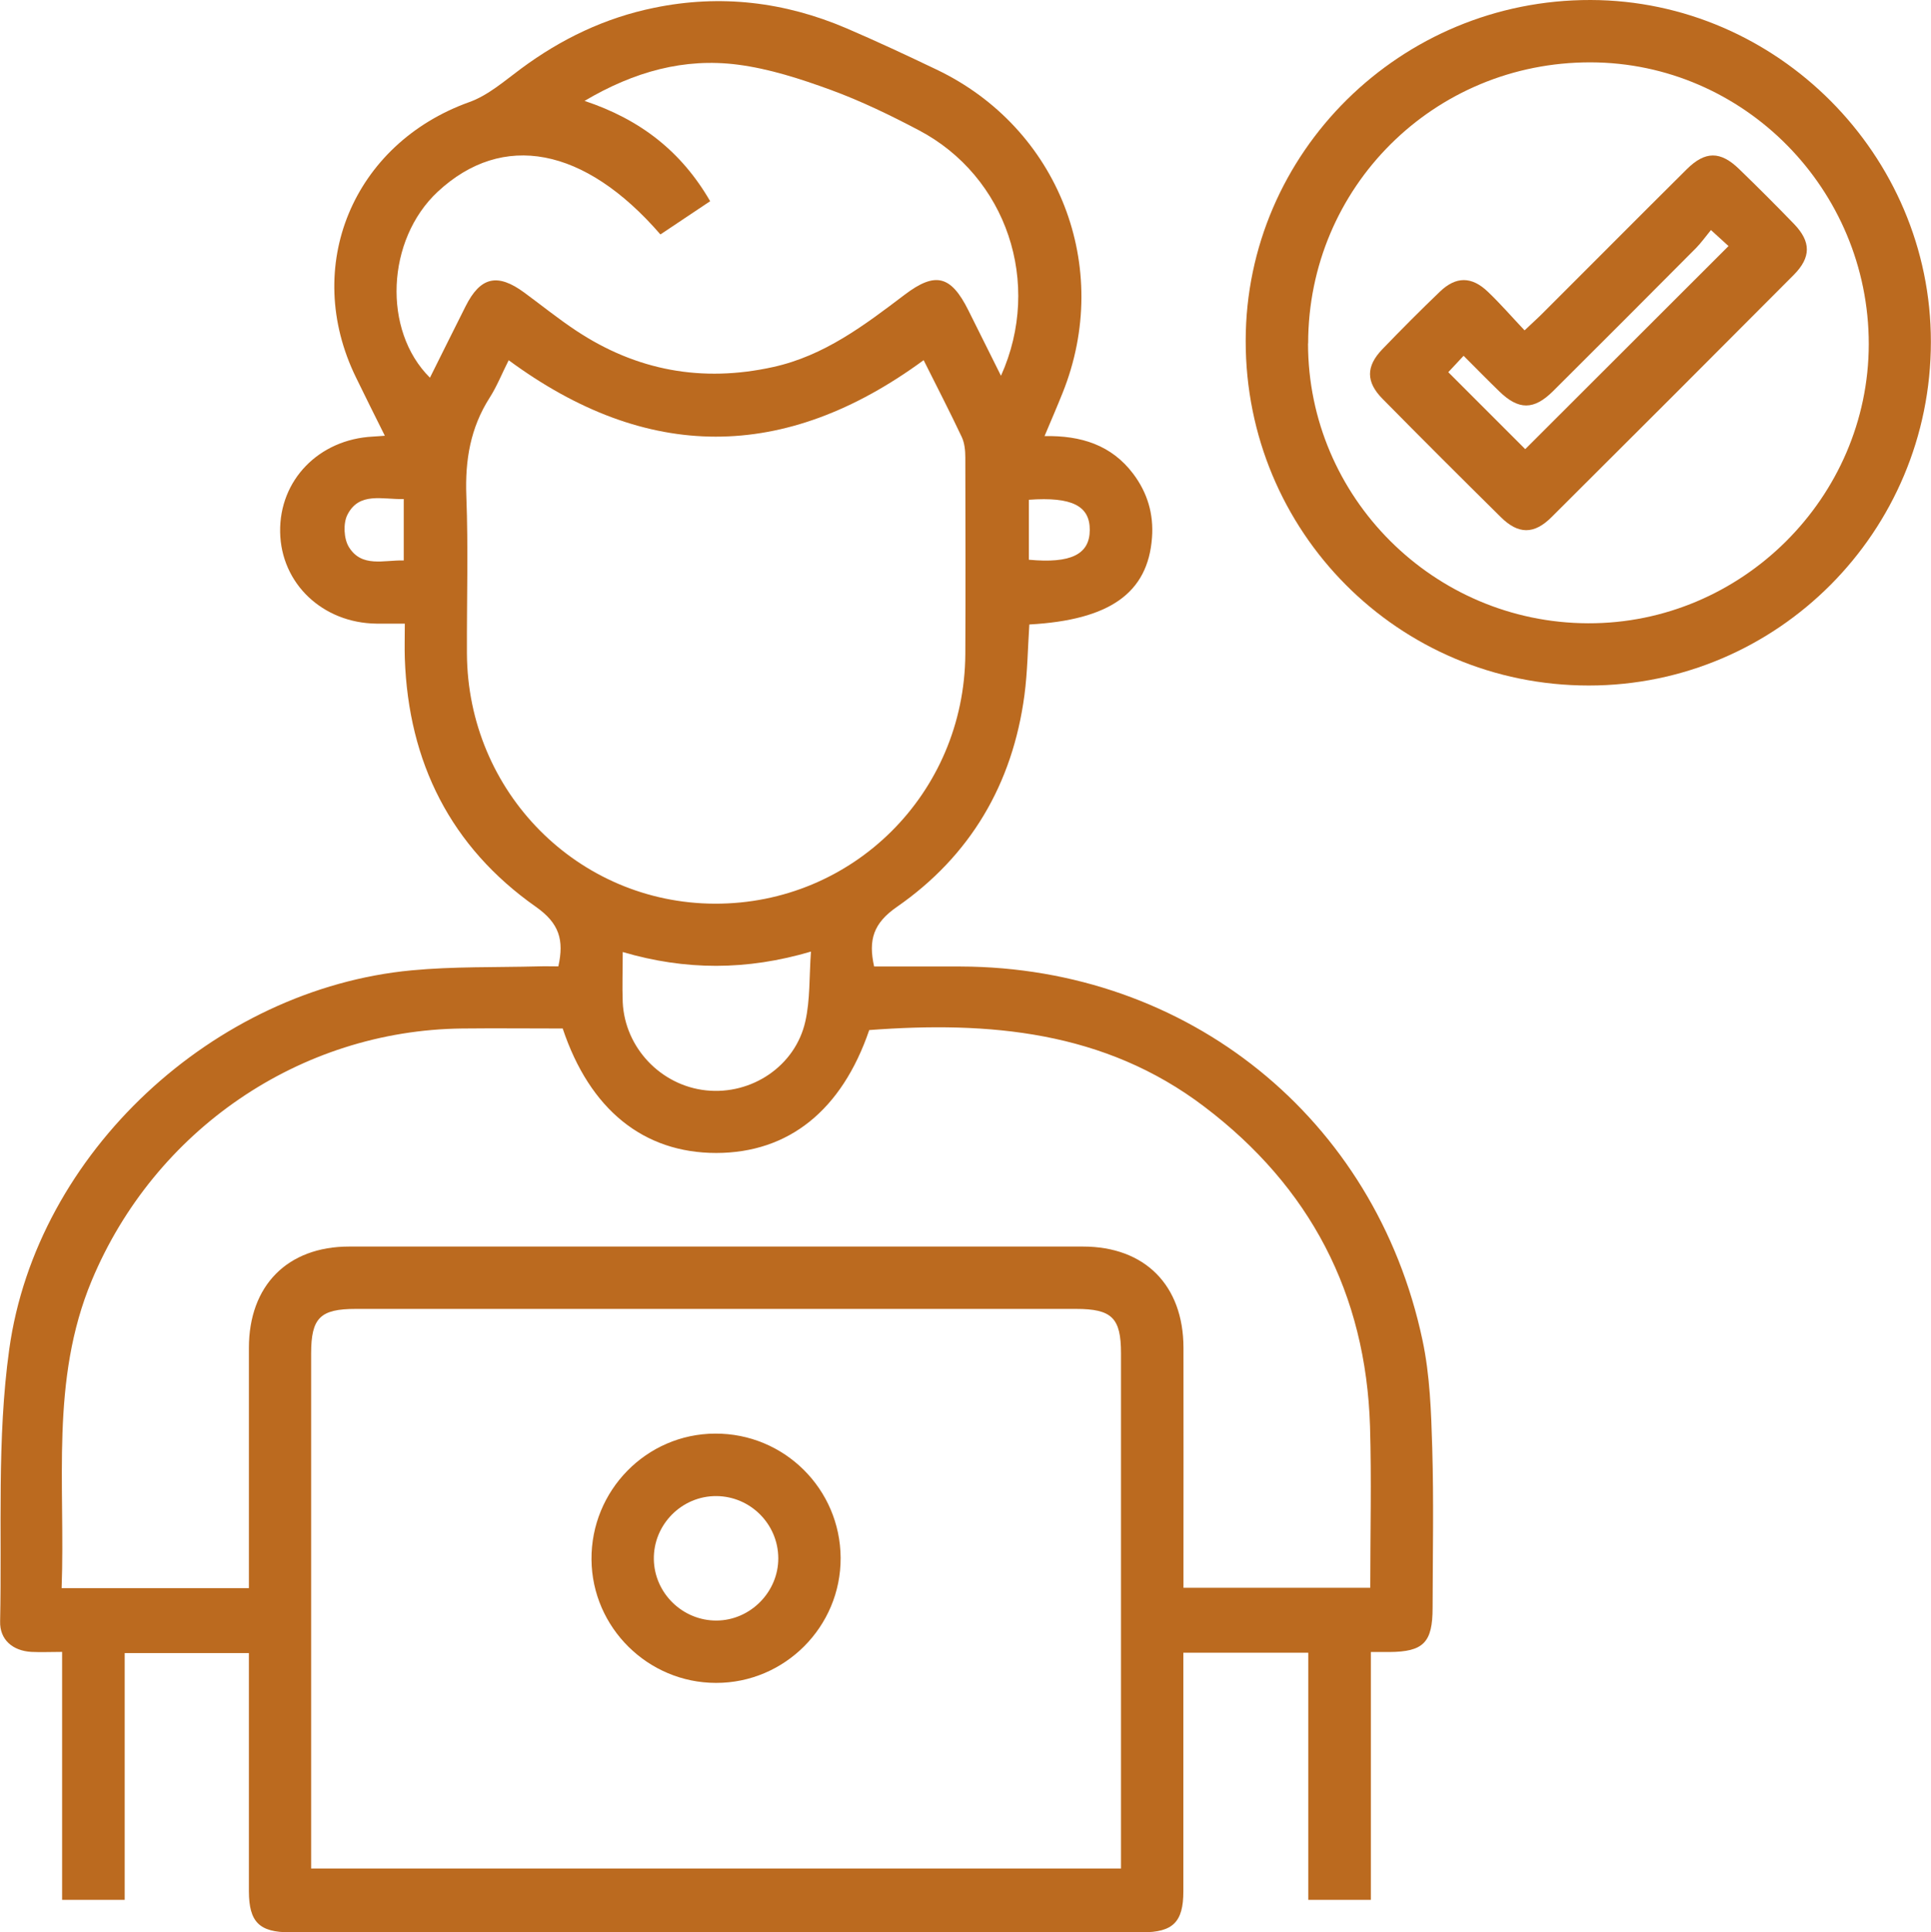 <?xml version="1.0" encoding="UTF-8"?><svg id="Vrstva_2" xmlns="http://www.w3.org/2000/svg" viewBox="0 0 161.37 161.46"><g id="Vrstva_1-2"><path d="M109.32,138.1h-10.43c0,.57,0,1.14,0,1.72,0,6.08,0,12.15,0,18.23,0,2.55-.87,3.41-3.42,3.41-23.75,0-47.5,0-71.25,0-2.55,0-3.41-.86-3.42-3.41,0-6.02,0-12.04,0-18.06,0-.59,0-1.18,0-1.86h-10.38v20.62h-5.23v-20.72c-.97,0-1.78.04-2.57,0-1.56-.09-2.65-1.02-2.61-2.55.16-7.58-.28-15.25.76-22.72,2.28-16.47,17.14-30.13,33.63-31.68,3.5-.33,7.04-.24,10.56-.33.58-.02,1.16,0,1.7,0,.49-2.21.08-3.6-1.88-4.98-7.11-5-10.65-12.07-10.95-20.75-.03-.91,0-1.82,0-2.91-.87,0-1.62,0-2.36,0-4.51-.05-7.99-3.35-8.06-7.66-.07-4.34,3.24-7.74,7.75-7.97.27-.01.53-.04,1-.07-.84-1.69-1.64-3.28-2.41-4.87-4.54-9.28-.25-19.53,9.47-23.01,1.57-.56,2.94-1.77,4.32-2.79,3.36-2.49,7.02-4.25,11.13-5.09,5.54-1.14,10.89-.5,16.06,1.71,2.54,1.09,5.04,2.26,7.53,3.45,10.23,4.88,14.76,16.51,10.54,27.02-.46,1.15-.95,2.28-1.51,3.61,3.06-.06,5.6.75,7.41,3.15,1.19,1.58,1.72,3.36,1.57,5.34-.34,4.61-3.52,6.88-10.25,7.25-.13,1.96-.15,3.95-.41,5.91-.99,7.43-4.53,13.44-10.66,17.69-1.96,1.36-2.4,2.75-1.9,4.98,2.38,0,4.81,0,7.23,0,18.98.06,34.65,12.65,38.59,31.2.63,2.94.73,6.02.82,9.04.13,4.44.04,8.9.03,13.34,0,2.91-.76,3.68-3.62,3.7-.47,0-.95,0-1.54,0v20.71h-5.23v-20.63ZM26,156.13h67.68v-1.73c0-13.77,0-27.55,0-41.32,0-2.96-.76-3.71-3.77-3.71-20.06,0-40.11,0-60.17,0-2.99,0-3.74.75-3.74,3.74,0,13.77,0,27.55,0,41.32v1.7ZM47.01,85.94c-2.86,0-5.62-.03-8.39,0-13.58.15-25.71,8.51-30.95,21.05-3.49,8.35-2.2,17.04-2.52,25.71h15.65c0-.68,0-1.27,0-1.85,0-6.07,0-12.15,0-18.22,0-5.21,3.22-8.47,8.38-8.47,20.44,0,40.88,0,61.32,0,5.18,0,8.39,3.24,8.4,8.45.01,6.13,0,12.26,0,18.38,0,.57,0,1.15,0,1.68h15.61c0-4.58.11-9.02-.02-13.47-.34-11.1-5.01-20.03-13.85-26.73-8.35-6.34-18-7.15-28-6.4-2.29,6.7-6.72,10.26-12.78,10.27-6.07,0-10.57-3.61-12.84-10.41ZM77.18,30.1c-11.63,8.53-23.13,8.5-34.67,0-.57,1.13-.99,2.19-1.59,3.13-1.61,2.52-2.06,5.22-1.95,8.19.17,4.39.03,8.79.05,13.18.06,11.58,9.27,20.87,20.71,20.91,11.55.04,20.86-9.22,20.94-20.84.03-5.48.01-10.96,0-16.44,0-.58-.06-1.21-.3-1.72-.99-2.1-2.06-4.17-3.18-6.41ZM59.35,16.81c-1.42.95-2.8,1.87-4.16,2.78-6.34-7.33-13.19-8.61-18.61-3.57-4.29,4-4.64,11.59-.65,15.54,1-2,1.98-3.99,2.98-5.97,1.24-2.47,2.67-2.79,4.92-1.13,1.44,1.06,2.84,2.19,4.32,3.17,5.04,3.34,10.52,4.35,16.45,3.04,4.28-.94,7.63-3.49,11.01-6.05,2.56-1.94,3.86-1.6,5.31,1.3.88,1.77,1.76,3.54,2.73,5.48,3.49-7.76.45-16.66-6.85-20.51-2.39-1.26-4.84-2.45-7.38-3.38-2.52-.92-5.14-1.77-7.78-2.11-4.45-.57-8.63.57-12.79,3.03,4.68,1.56,8.09,4.23,10.49,8.37ZM67.78,79.51c-5.38,1.59-10.5,1.58-15.74.04,0,1.51-.05,2.86,0,4.2.18,3.8,3.19,6.96,6.97,7.36,3.79.4,7.45-2.02,8.29-5.76.41-1.81.32-3.73.47-5.84ZM33.74,41.7c-1.78.05-3.73-.63-4.71,1.32-.36.71-.3,1.99.12,2.68,1.07,1.75,2.91,1.09,4.59,1.13v-5.13ZM85.98,41.75v5.02c3.52.33,5.08-.45,5.09-2.48.01-2.02-1.48-2.79-5.09-2.53Z" style="fill:#bb6a1f;"/><path d="M132.77,57.28c-15.91,0-28.68-12.84-28.67-28.8C104.11,12.74,117.05-.04,132.93,0c15.58.04,28.44,12.95,28.43,28.56,0,15.86-12.82,28.72-28.59,28.72ZM109.31,28.7c0,12.84,10.49,23.34,23.4,23.38,12.83.05,23.45-10.51,23.46-23.33,0-12.93-10.44-23.51-23.24-23.54-13.09-.03-23.61,10.43-23.61,23.49Z" style="fill:#bb6a1f;"/><path d="M59.76,119.79c5.77-.03,10.46,4.62,10.49,10.38.03,5.75-4.67,10.46-10.41,10.45-5.69,0-10.36-4.62-10.41-10.3-.05-5.77,4.59-10.51,10.33-10.53ZM65.04,130.2c-.01-2.85-2.33-5.17-5.17-5.19-2.9-.02-5.28,2.39-5.23,5.29.05,2.83,2.41,5.13,5.25,5.11,2.82-.02,5.16-2.39,5.15-5.21Z" style="fill:#bb6a1f;"/><path d="M127.4,27.61c.63-.6,1.07-.99,1.48-1.4,4.03-4.02,8.04-8.06,12.08-12.07,1.54-1.53,2.81-1.53,4.37-.02,1.56,1.51,3.09,3.04,4.6,4.6,1.42,1.48,1.43,2.78-.03,4.25-6.73,6.76-13.48,13.51-20.24,20.24-1.46,1.46-2.78,1.45-4.24,0-3.32-3.28-6.62-6.57-9.89-9.89-1.39-1.41-1.38-2.71-.02-4.13,1.58-1.64,3.19-3.26,4.83-4.83,1.34-1.28,2.65-1.28,4.01.03,1.05,1,2,2.1,3.06,3.22ZM142.99,19.21c-.48.59-.83,1.08-1.24,1.5-3.98,4-7.96,7.99-11.96,11.97-1.61,1.6-2.88,1.59-4.49.03-.99-.96-1.96-1.95-2.99-2.98-.57.61-.96,1.03-1.28,1.37,2.24,2.24,4.41,4.41,6.43,6.43,5.56-5.55,11.21-11.2,16.99-16.97-.31-.28-.74-.68-1.47-1.34Z" style="fill:#bb6a1f;"/></g></svg>